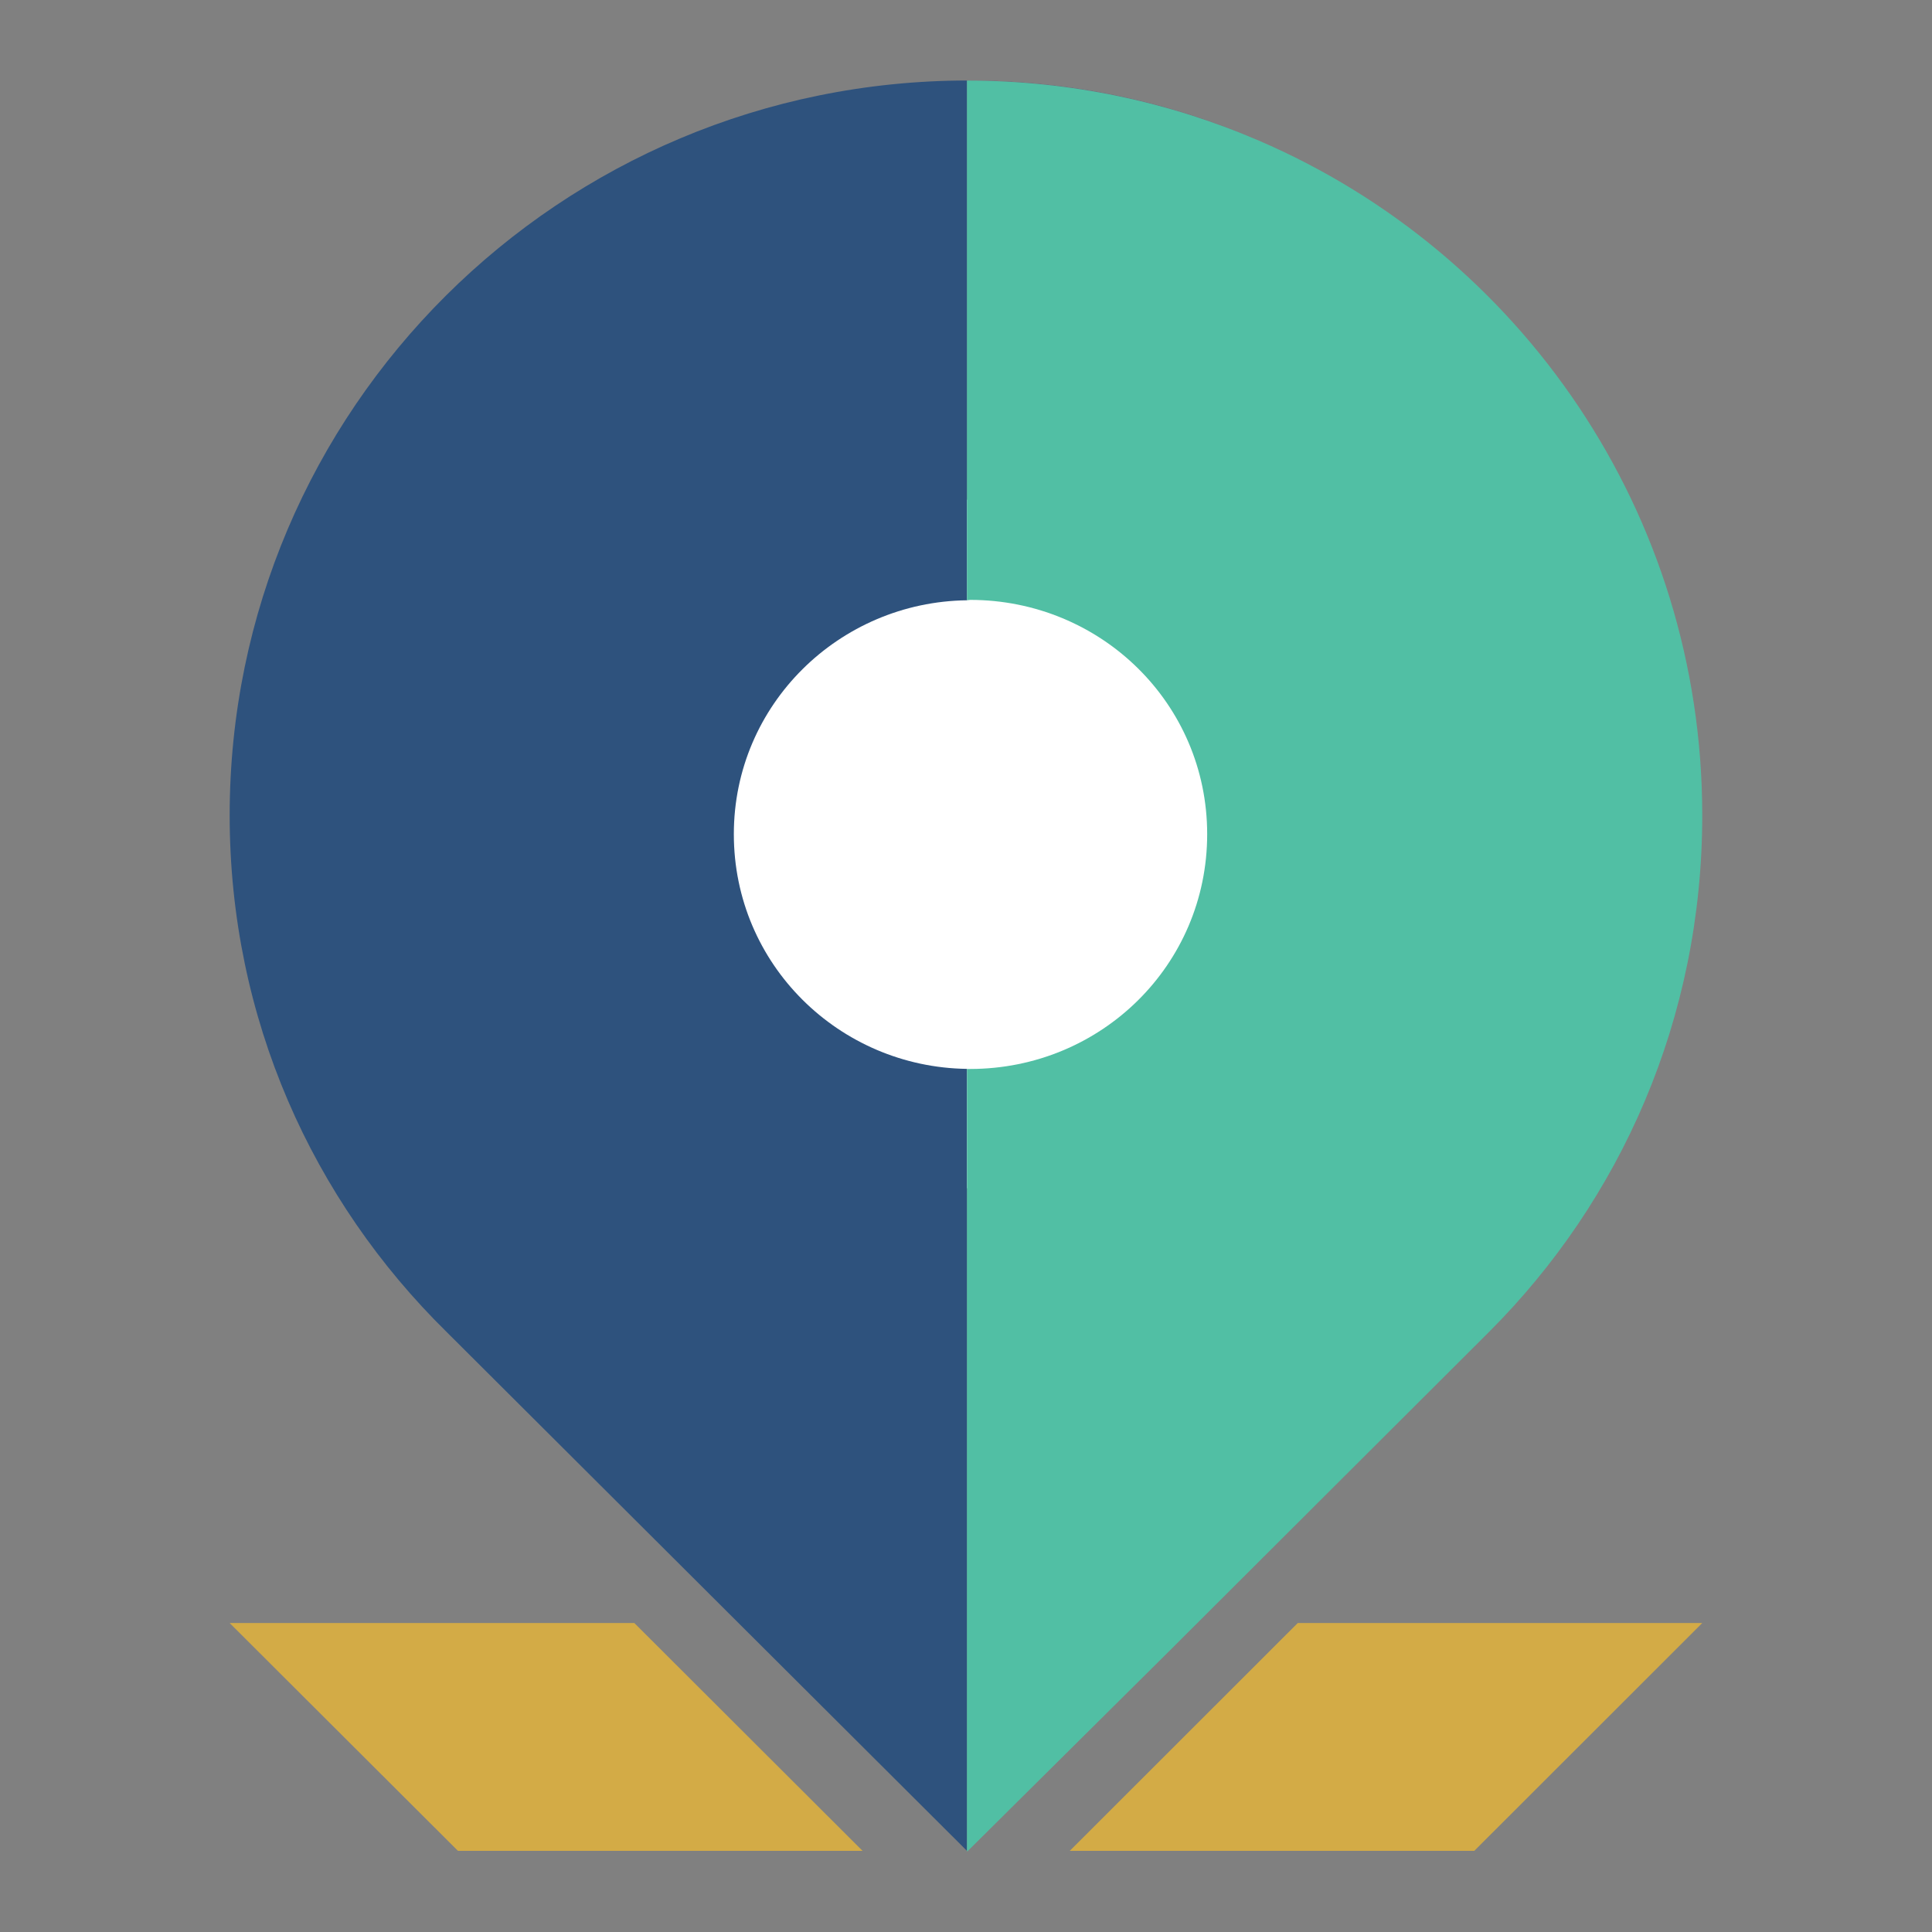 <?xml version="1.0" encoding="utf-8"?>
<!-- Generator: Adobe Illustrator 16.0.0, SVG Export Plug-In . SVG Version: 6.00 Build 0)  -->
<!DOCTYPE svg PUBLIC "-//W3C//DTD SVG 1.1//EN" "http://www.w3.org/Graphics/SVG/1.1/DTD/svg11.dtd">
<svg version="1.1" id="Layer_1" xmlns="http://www.w3.org/2000/svg" xmlns:xlink="http://www.w3.org/1999/xlink" x="0px" y="0px"
	 width="24px" height="24px" viewBox="0 0 24 24" enable-background="new 0 0 24 24" xml:space="preserve">
<rect x="0" y="0" width="24" height="24" fill="#808080" stroke="none"/>
<g>
	<path fill="#FFFFFF" d="M16.277,10.487c0,2.359-1.916,4.274-4.277,4.274c-2.363,0-4.277-1.915-4.277-4.274
		c0-2.365,1.914-4.28,4.277-4.28C14.361,6.207,16.277,8.122,16.277,10.487z"/>
	<path fill="#2E527D" d="M9.116,10.362c0-1.611,1.311-2.886,2.897-2.905V1.001c1.288,0,2.515,0.266,3.626,0.746
		C14.529,1.266,13.309,1,12.025,1c-5.069,0-9.172,4.087-9.172,9.128c0,2.527,1.031,4.783,2.696,6.419l6.463,6.445v-9.714
		C10.426,13.257,9.116,11.982,9.116,10.362z"/>
	<path fill="#51BFA4" d="M21.146,10.128c0-3.76-2.261-6.985-5.508-8.381c-1.111-0.479-2.338-0.746-3.626-0.746v6.456
		c0.014,0,0.025-0.005,0.039-0.005c1.624,0,2.945,1.288,2.945,2.91c0,1.627-1.321,2.917-2.945,2.917c-0.014,0-0.025,0-0.039,0v9.714
		L12.016,23l2.513-2.494l3.97-3.962C20.132,14.911,21.146,12.655,21.146,10.128z"/>
	<polygon fill="#D3AB46" points="2.853,20.162 5.689,22.992 10.715,22.992 7.88,20.162 	"/>
	<polygon fill="#D3AB46" points="21.146,20.162 18.314,22.992 13.289,22.992 16.121,20.162 	"/>
</g>
</svg>
